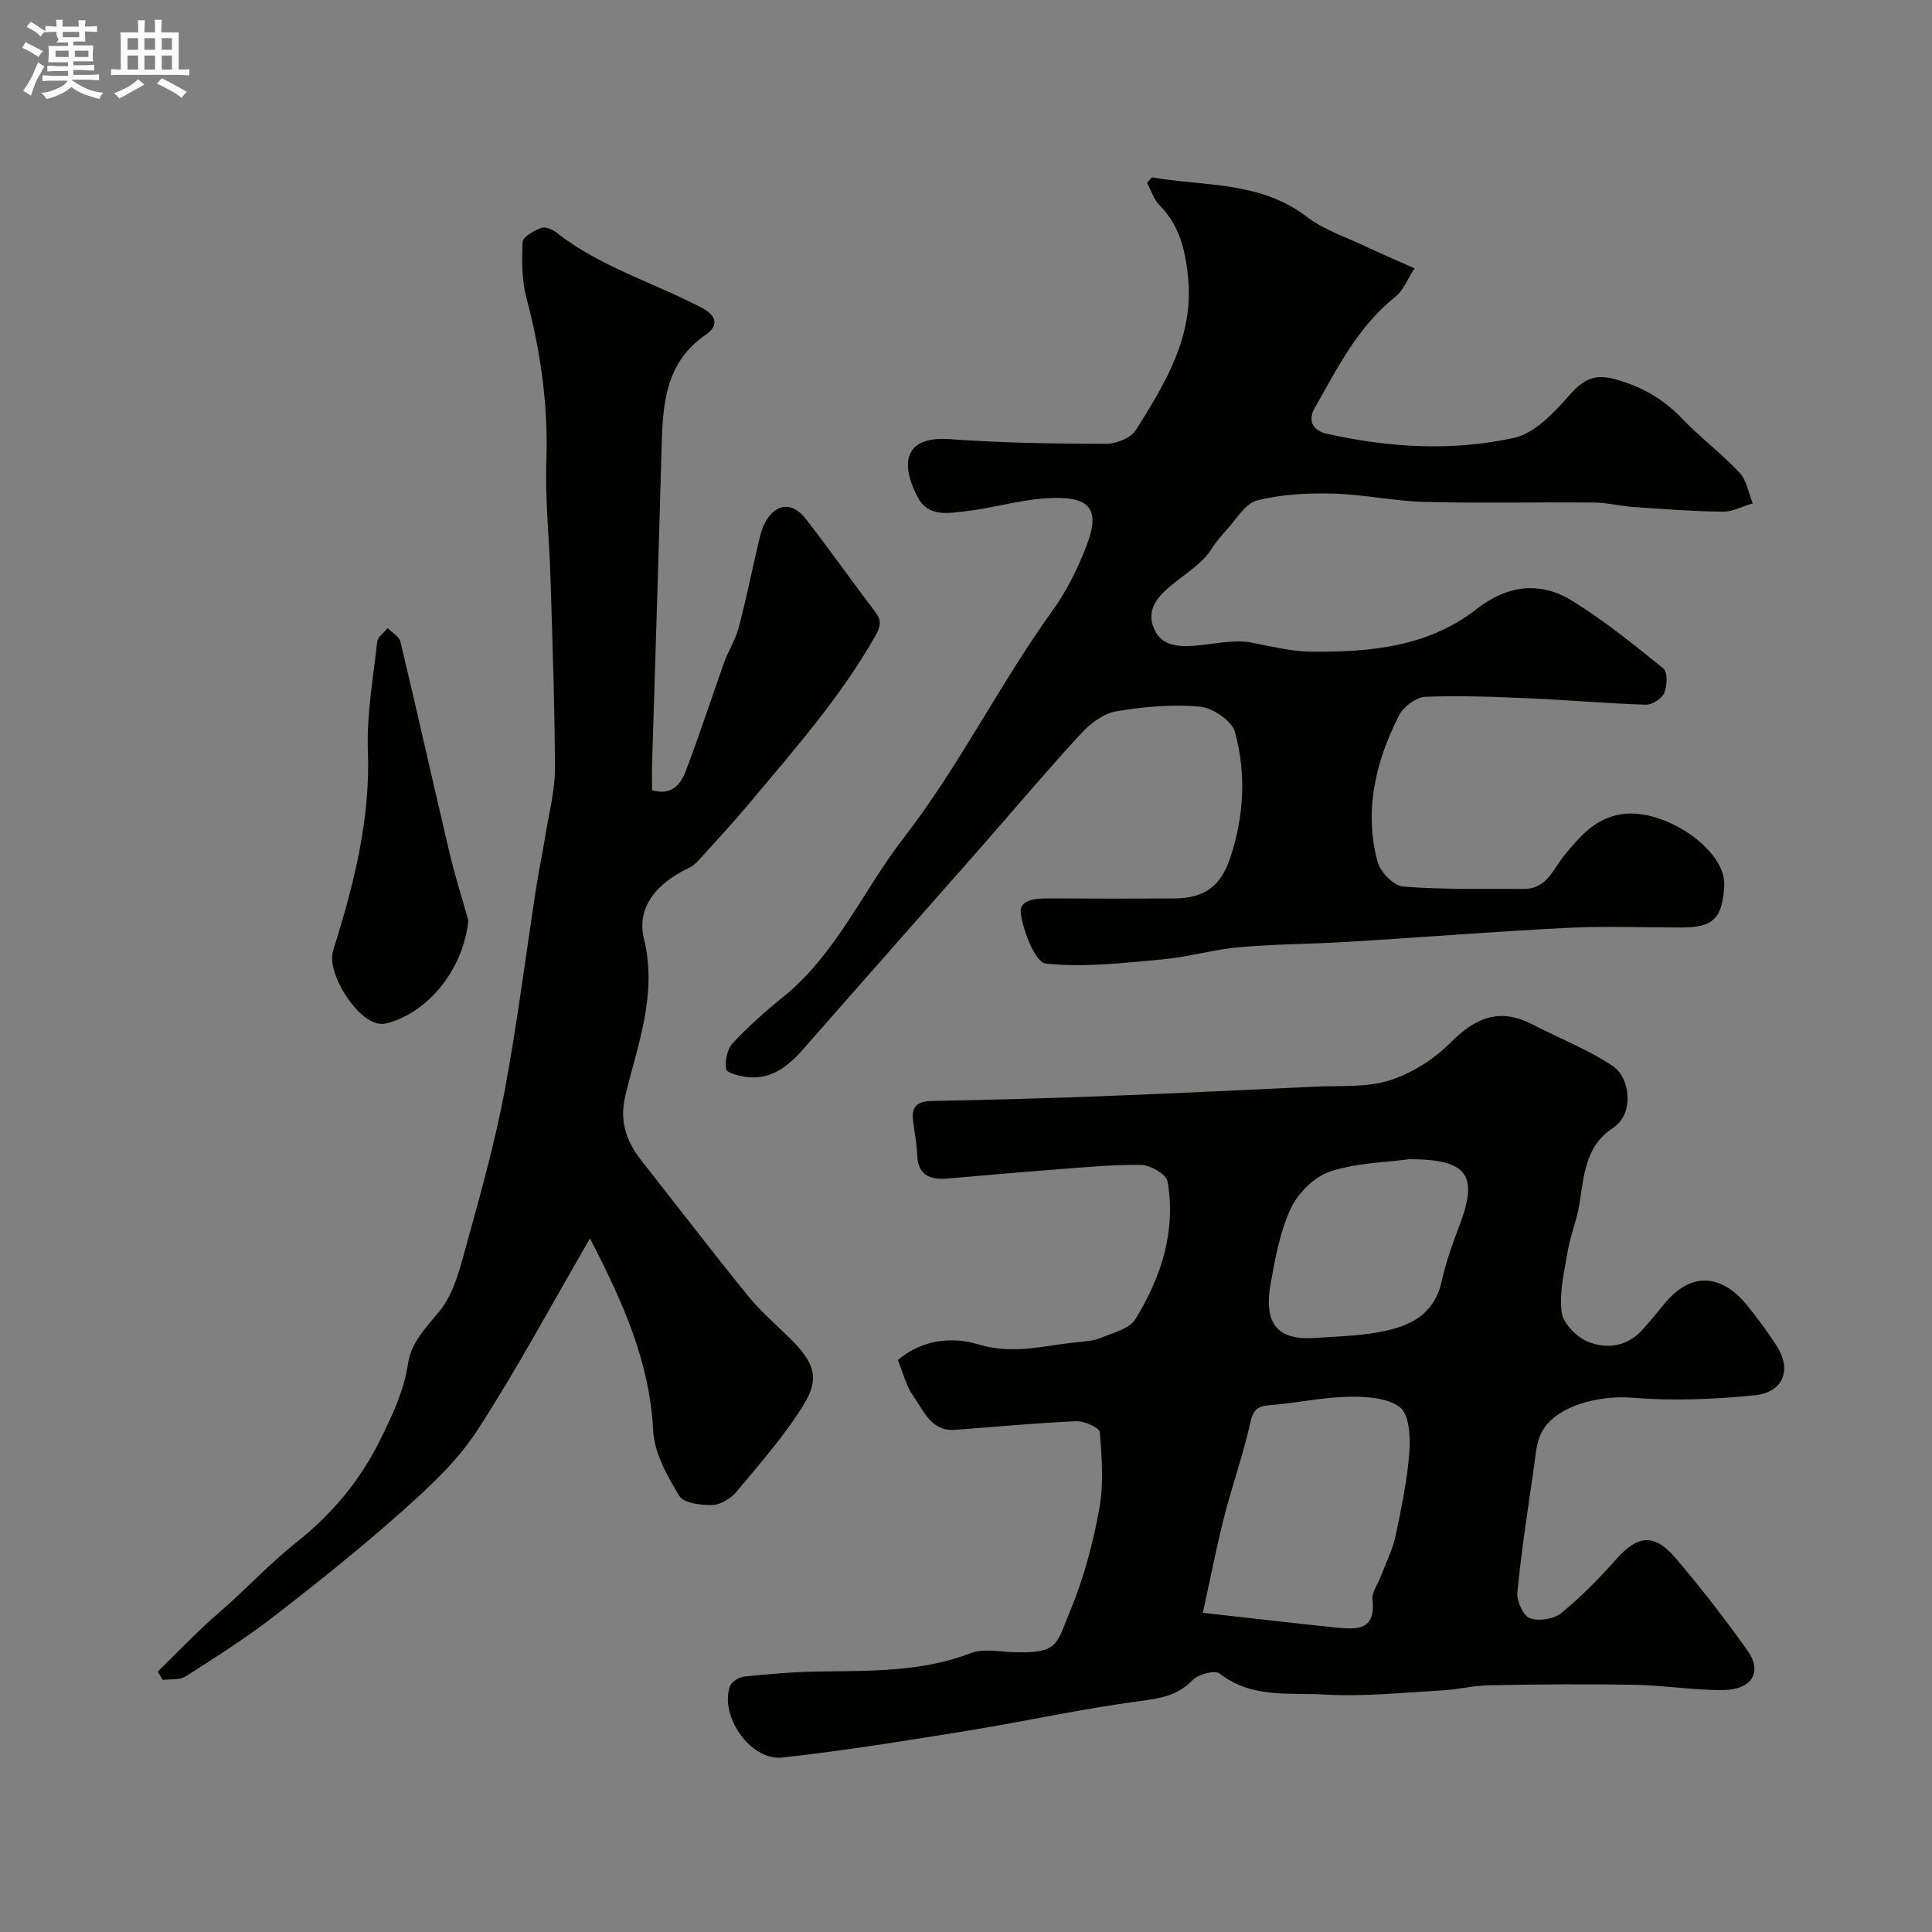 <svg enable-background="new 0 0 400 400" viewBox="0 0 400 400" xmlns="http://www.w3.org/2000/svg"><rect x="0" y="0" width="400" height="400" fill="#808080" stroke="none"/><path d="m6.8 9.5c.6.3 1.3.7 2.1 1.1-.4.4-.7.8-.9 1.2-.7-.4-1.3-.8-1.8-1.1s-1.1-.6-1.6-.8c.2-.4.5-.8.7-1.2.4.2.8.5 1.5.8zm.9 6.9c-.3.6-.5 1.1-.7 1.7s-.4 1.1-.6 1.7c-.6-.4-1.1-.7-1.6-1 .7-1 1.2-1.8 1.5-2.4.3-.5.6-1.1.8-1.7.3-.6.5-1.2.8-1.8.3.3.8.6 1.3.8-.7 1.3-1.2 2.2-1.5 2.7zm.1-11c.4.3 1 .7 1.7 1.1-.5.2-.8.6-1.1 1.1-.5-.6-1-1-1.4-1.2s-.9-.6-1.5-.8c.2-.4.5-.7.9-1.1.5.3.9.6 1.4.9zm10.5 13.1c1 .4 2 .6 3.1.7-.4.4-.7.8-.8 1.3-.9-.2-1.9-.6-3-.9-1-.4-2-.9-2.8-1.6-.5.4-1.1.9-1.9 1.3s-1.9.9-3.3 1.2c-.1-.3-.5-.8-1.1-1.3 1 0 2.1-.3 3.2-.8 1.2-.5 1.9-1 2.3-1.7h-3.2c-.4 0-1 0-2 .1v-1.2c1 0 1.7.1 2 .1h3.3v-1h-2.3c-.2 0-.9 0-2 .1v-1.2c1.2 0 1.9.1 2 .1h2.3v-.8h-4.1c0-.7.1-1.2.1-1.6 0-.5 0-1.1-.1-1.8h4.1v-.7h-2.5c1-.6.1-1.1.1-1.6v-.6h-.5c-.4 0-1 0-1.8.1v-1.3c1.2 0 1.9.1 2.1.1h.2c0-.3 0-.8-.1-1.4h1.4c0 .6-.1 1-.1 1.4h3.4c0-.4 0-.8-.1-1.3h1.5c0 .4-.1.9-.1 1.3.7 0 1.5 0 2.5-.1v1.2c-1 0-1.8-.1-2.5-.1v.6c0 .3 0 .8.1 1.5h-2.5v.8h4.1c0 .7-.1 1.3-.1 1.8s0 1 .1 1.5h-4.1v.8h1.4c.8 0 1.8 0 2.9-.1v1.2c-1 0-1.9-.1-2.8-.1h-1.5v1h3.2c.3 0 1 0 2.1-.1v1.2c-1.1 0-1.8-.1-2.1-.1h-3.4l-.1.1c1.4 1 2.4 1.5 3.4 1.9zm-4.1-6.7v-1.3h-2.7v1.3zm2.2-4.1v-1.1h-3.4v1.1zm1.9 4.1v-1.3h-2.8v1.3z" fill="#fcfafa"/><path d="m37 6.7v2.3 5.4c1 0 1.8 0 2.2-.1v1.3c-.6 0-1.5-.1-2.5-.1h-11.9c-.7 0-1.3 0-1.8.1v-1.3c.5 0 1.1.1 2 .1v-5.2c0-1 0-1.8-.1-2.5h3.7c0-1.3 0-2.1-.1-2.5h1.5c0 .4-.1 1.3-.1 2.5h2.2c0-1.2 0-2.1-.1-2.6h1.5c0 .4-.1 1.3-.1 2.6zm-12.3 13.7c-.3-.4-.7-.8-1.1-1.1 1.1-.4 2.1-.9 2.9-1.3.8-.5 1.5-1 2.1-1.6.4.4.9.8 1.3 1.1-2.5 1.4-4.2 2.4-5.2 2.9zm3.9-10.1v-2.4h-2.2v2.4zm0 4.1v-2.9h-2.2v2.9zm3.5-4.1v-2.4h-2.2v2.4zm0 4.1v-2.9h-2.2v2.9zm.4 2.9 1-1.1c.6.3 1.4.7 2.5 1.3s2 1.1 2.7 1.5c-.4.4-.8.8-1.1 1.3-.8-.8-2.5-1.7-5.1-3zm3.1-7v-2.4h-2.1v2.4zm0 4.1v-2.9h-2.1v2.9z" fill="#fcfafa"/><g fill="#010100"><path d="m185.88 281.58c5.21-4.4 11.47-4.82 16.7-3.23 7.27 2.21 13.85.15 20.71-.49 1.61-.15 3.31-.3 4.77-.92 2.48-1.04 5.8-1.84 7.01-3.82 5.34-8.68 8.45-18.21 6.66-28.53-.25-1.47-3.58-3.38-5.51-3.41-6.23-.08-12.48.56-18.72 1.03-7.11.54-14.21 1.19-21.31 1.79-3.65.31-6.18-.65-6.3-4.98-.07-2.43-.63-4.84-.88-7.27-.29-2.82 1.13-3.74 3.85-3.8 11.6-.23 23.2-.53 34.79-.98 14.87-.57 29.73-1.28 44.59-1.99 5.16-.25 10.6.22 15.4-1.28 4.62-1.45 9.23-4.37 12.66-7.82 5.13-5.16 10.15-7.32 16.92-3.81 5.57 2.88 11.5 5.19 16.69 8.64 3.54 2.35 4.58 9.86.04 12.82-5.88 3.83-5.98 10.09-7 16.04-.54 3.16-1.81 6.2-2.35 9.36-.72 4.23-1.79 8.61-1.28 12.76.28 2.29 3.1 5.14 5.44 6.1 3.76 1.54 7.96 1.08 11.09-2.27 1.68-1.8 3.2-3.73 4.77-5.62 5.96-7.22 12.39-5.58 17.23.51 2.13 2.69 4.22 5.44 6.05 8.34 3.1 4.92 1.3 9.54-4.68 10.14-8.33.83-16.82 1.18-25.14.5-7.11-.58-15.95 1.67-18.86 7.07-1.17 2.16-1.29 4.94-1.66 7.48-1.24 8.58-2.57 17.15-3.41 25.77-.17 1.77 1.21 4.81 2.6 5.32 1.85.68 4.98.18 6.53-1.08 4.16-3.4 7.95-7.31 11.54-11.34 4.18-4.69 7.66-5.17 11.91-.23 5.33 6.2 10.33 12.71 15.08 19.37 3.14 4.4.92 8.1-5.06 8.16-6.08.05-12.16-.98-18.25-1.09-10.05-.18-20.1-.09-30.15.09-3.26.06-6.51.89-9.78 1.07-8.08.44-16.21 1.33-24.25.86-7.33-.43-15.19.85-21.81-4.35-.98-.77-4.41.13-5.58 1.34-3.15 3.27-6.74 3.81-11.04 4.38-11.95 1.58-23.75 4.2-35.66 6.13-12.73 2.06-25.49 4.14-38.3 5.54-6.56.72-13.04-8.69-10.77-14.83.34-.91 1.89-1.83 2.96-1.94 5.08-.52 10.18-.96 15.27-1.04 10.68-.17 21.35.15 31.63-3.82 2.47-.95 5.61-.31 8.44-.2 9.8.37 9.18-1.5 12.12-8.56 2.8-6.7 4.69-13.89 6.01-21.05.95-5.16.54-10.63.12-15.91-.07-.92-3.2-2.36-4.86-2.28-8.37.36-16.73 1.17-25.09 1.78-4.99.37-6.47-3.94-8.65-6.96-1.54-2.18-2.18-4.98-3.23-7.49zm63.15 52.33c10.37 1.16 19 2.17 27.64 3.06 4.19.43 8.22.63 7.49-5.77-.18-1.57 1.16-3.31 1.79-4.98 1.02-2.73 2.38-5.39 2.98-8.21 1.22-5.74 2.42-11.53 2.86-17.36.24-3.15-.02-7.8-1.95-9.29-2.63-2.02-7.1-2.24-10.76-2.17-5.37.11-10.71 1.32-16.09 1.72-2.59.2-3.53.91-4.13 3.65-1.46 6.64-3.79 13.07-5.46 19.67-1.66 6.59-2.95 13.25-4.37 19.68zm42.76-93.91c-4.82.66-10.9.74-16.4 2.55-3.25 1.07-6.6 4.41-8.11 7.59-2.25 4.75-3.23 10.2-4.18 15.46-1.55 8.59 1.39 11.97 9.35 11.4 4.1-.29 8.23-.39 12.28-1.06 6.48-1.06 12.16-3.26 13.8-10.83.86-3.96 2.29-7.81 3.72-11.61 3.83-10.2 1.57-13.5-10.46-13.5z"/><path d="m238.48 36.72c10.89 1.88 22.38.74 32.12 8.19 3.53 2.7 8.03 4.16 12.12 6.1 3.05 1.45 6.17 2.77 10.15 4.55-1.52 2.33-2.35 4.6-3.97 5.89-7.74 6.13-11.98 14.72-16.69 22.99-1.63 2.87-.17 4.77 2.53 5.37 12.83 2.88 25.91 3.65 38.71.85 4.27-.94 8.24-5.16 11.38-8.73 2.75-3.14 5.05-4.58 9.23-3.5 5.58 1.45 10.21 4.06 14.2 8.23 3.77 3.93 8.18 7.24 11.9 11.21 1.48 1.58 1.86 4.2 2.73 6.35-2.08.61-4.16 1.74-6.23 1.72-6.1-.07-12.2-.54-18.3-.96-2.77-.19-5.53-.9-8.29-.93-11.69-.11-23.39.17-35.08-.13-6.38-.16-12.72-1.57-19.1-1.73-5.23-.13-10.63.15-15.65 1.43-2.44.62-4.25 3.88-6.24 6.03-1.21 1.31-2.35 2.71-3.31 4.21-3.77 5.86-15.06 8.95-11.7 16.44 2.99 6.66 13.03 1.46 19.83 2.7 4.17.76 8.36 1.87 12.55 1.92 12.22.13 24.29-.94 34.45-8.89 6.29-4.92 13.09-5.73 19.71-1.62 6.64 4.11 12.78 9.06 18.86 14 .91.74.79 3.61.17 5.08-.5 1.17-2.52 2.45-3.82 2.41-7.9-.24-15.79-.96-23.69-1.3-7.31-.32-14.64-.63-21.94-.33-1.91.08-4.53 2.03-5.44 3.82-4.86 9.52-7.28 19.66-4.49 30.26.56 2.13 3.35 5.05 5.3 5.2 8.3.66 16.66.43 25 .49 4.85.03 6.12-4.25 8.56-7.15 3.17-3.77 6.18-7.47 11.71-8.32 8.79-1.35 21.7 7.37 21.24 14.86-.41 6.78-2.3 8.6-8.96 8.6-7.83 0-15.68-.32-23.49.07-15.11.76-30.2 1.97-45.31 2.89-7.55.46-15.14.46-22.66 1.12-5.33.47-10.57 2.04-15.91 2.52-8.04.73-16.2 1.72-24.13.86-2.17-.24-4.63-6.53-5.18-10.31-.45-3.1 3.37-3.19 6.11-3.17 8.5.05 17 .05 25.49.01 6.36-.03 9.75-2.44 11.73-8.34 2.89-8.62 3.38-17.51.99-26.16-.64-2.32-4.62-4.97-7.27-5.22-5.68-.52-11.57.01-17.22.96-2.62.44-5.38 2.46-7.27 4.51-7.08 7.67-13.8 15.67-20.69 23.51-12.29 13.98-24.64 27.92-36.91 41.92-3.17 3.62-6.69 6.43-11.84 5.77-1.49-.19-4.03-.88-4.13-1.6-.23-1.72.17-4.1 1.29-5.31 3.26-3.49 6.85-6.7 10.57-9.7 11.02-8.92 16.46-21.99 24.86-32.83 11.55-14.91 19.85-31.83 30.82-47.06 2.92-4.05 5.22-8.69 7.03-13.35 3.15-8.09.52-10.54-8.42-9.95-5.67.38-11.23 2.09-16.89 2.72-3.46.38-7.48 1.16-9.64-3.02-4.15-8.07-1.73-12.57 6.68-11.95 10.73.79 21.52.94 32.29.97 2.12.01 5.19-1.18 6.23-2.83 6.02-9.57 11.98-19.27 10.84-31.39-.53-5.64-1.71-10.91-5.91-15.16-1.21-1.22-1.76-3.08-2.61-4.65.35-.39.68-.77 1-1.14z"/><path d="m122.15 256.4c-8.02 13.81-15.17 27.19-23.42 39.87-4.03 6.2-9.72 11.48-15.3 16.46-8.56 7.63-17.54 14.82-26.61 21.84-5.85 4.53-12.14 8.52-18.38 12.51-1.23.79-3.15.52-4.75.73-.34-.57-.68-1.15-1.03-1.72 3.05-3.02 6.07-6.07 9.17-9.04 1.95-1.87 4.04-3.58 6.03-5.41 4.44-4.07 8.64-8.44 13.34-12.17 7.45-5.91 13.29-12.79 17.55-21.43 2.54-5.17 4.88-10.06 5.75-15.82.62-4.12 3.53-7.21 6.34-10.55 3.32-3.95 4.59-9.85 6.05-15.1 2.83-10.17 5.66-20.39 7.6-30.76 2.61-13.94 4.36-28.05 6.53-42.08.57-3.7 1.36-7.37 1.95-11.06.73-4.51 1.93-9.03 1.92-13.54-.03-13.1-.52-26.19-.91-39.29-.24-8.13-1.14-16.27-.86-24.37.39-11.48-1.15-22.58-4.09-33.63-1-3.74-1.01-7.83-.83-11.73.05-1.07 2.34-2.34 3.84-2.93.82-.32 2.33.31 3.17.97 9.07 7.15 20.16 10.35 30.18 15.63 2.9 1.52 3.55 3.6.7 5.55-8.34 5.72-8.87 14.33-9.11 23.2-.59 21.87-1.31 43.73-1.97 65.59-.05 1.82-.01 3.63-.01 5.49 4.08 1.19 5.95-1.24 7.01-4.04 2.82-7.44 5.27-15.02 7.95-22.5.87-2.42 2.33-4.66 2.98-7.12 1.53-5.78 2.7-11.65 4.07-17.47.33-1.41.67-2.88 1.33-4.15 2.12-4.12 5.64-4.58 8.48-.92 4.9 6.33 9.52 12.87 14.36 19.24 1.37 1.8 1.2 2.98.05 5.01-7.25 12.75-16.89 23.67-26.24 34.83-3.18 3.79-6.54 7.43-9.87 11.1-.72.8-1.52 1.65-2.47 2.09-6.79 3.2-10.9 8.25-9.33 14.66 2.82 11.48-1.27 21.82-3.83 32.4-1.34 5.57.25 9.67 3.47 13.76 7.3 9.25 14.45 18.62 21.87 27.76 2.65 3.27 5.93 6.04 8.92 9.03 4.84 4.85 6.04 8.02 2.64 13.53-3.94 6.41-9.01 12.14-13.84 17.96-1.17 1.41-3.29 2.75-5.01 2.81-2.36.08-5.98-.36-6.9-1.88-2.49-4.11-5.17-8.85-5.4-13.46-.7-14.21-6.23-26.58-13.09-39.85z"/><path d="m96.97 190.56c-.97 9.53-7.6 18.53-16.41 21.18-.62.19-1.31.29-1.95.22-4.71-.47-11.09-10.54-9.64-15.14 4.23-13.48 7.73-27.01 7.2-41.42-.27-7.49 1.1-15.05 1.93-22.55.11-1 1.41-1.87 2.16-2.8.91.93 2.39 1.73 2.65 2.81 3.47 14.55 6.72 29.15 10.16 43.71 1.1 4.71 2.58 9.33 3.9 13.99z"/></g></svg>